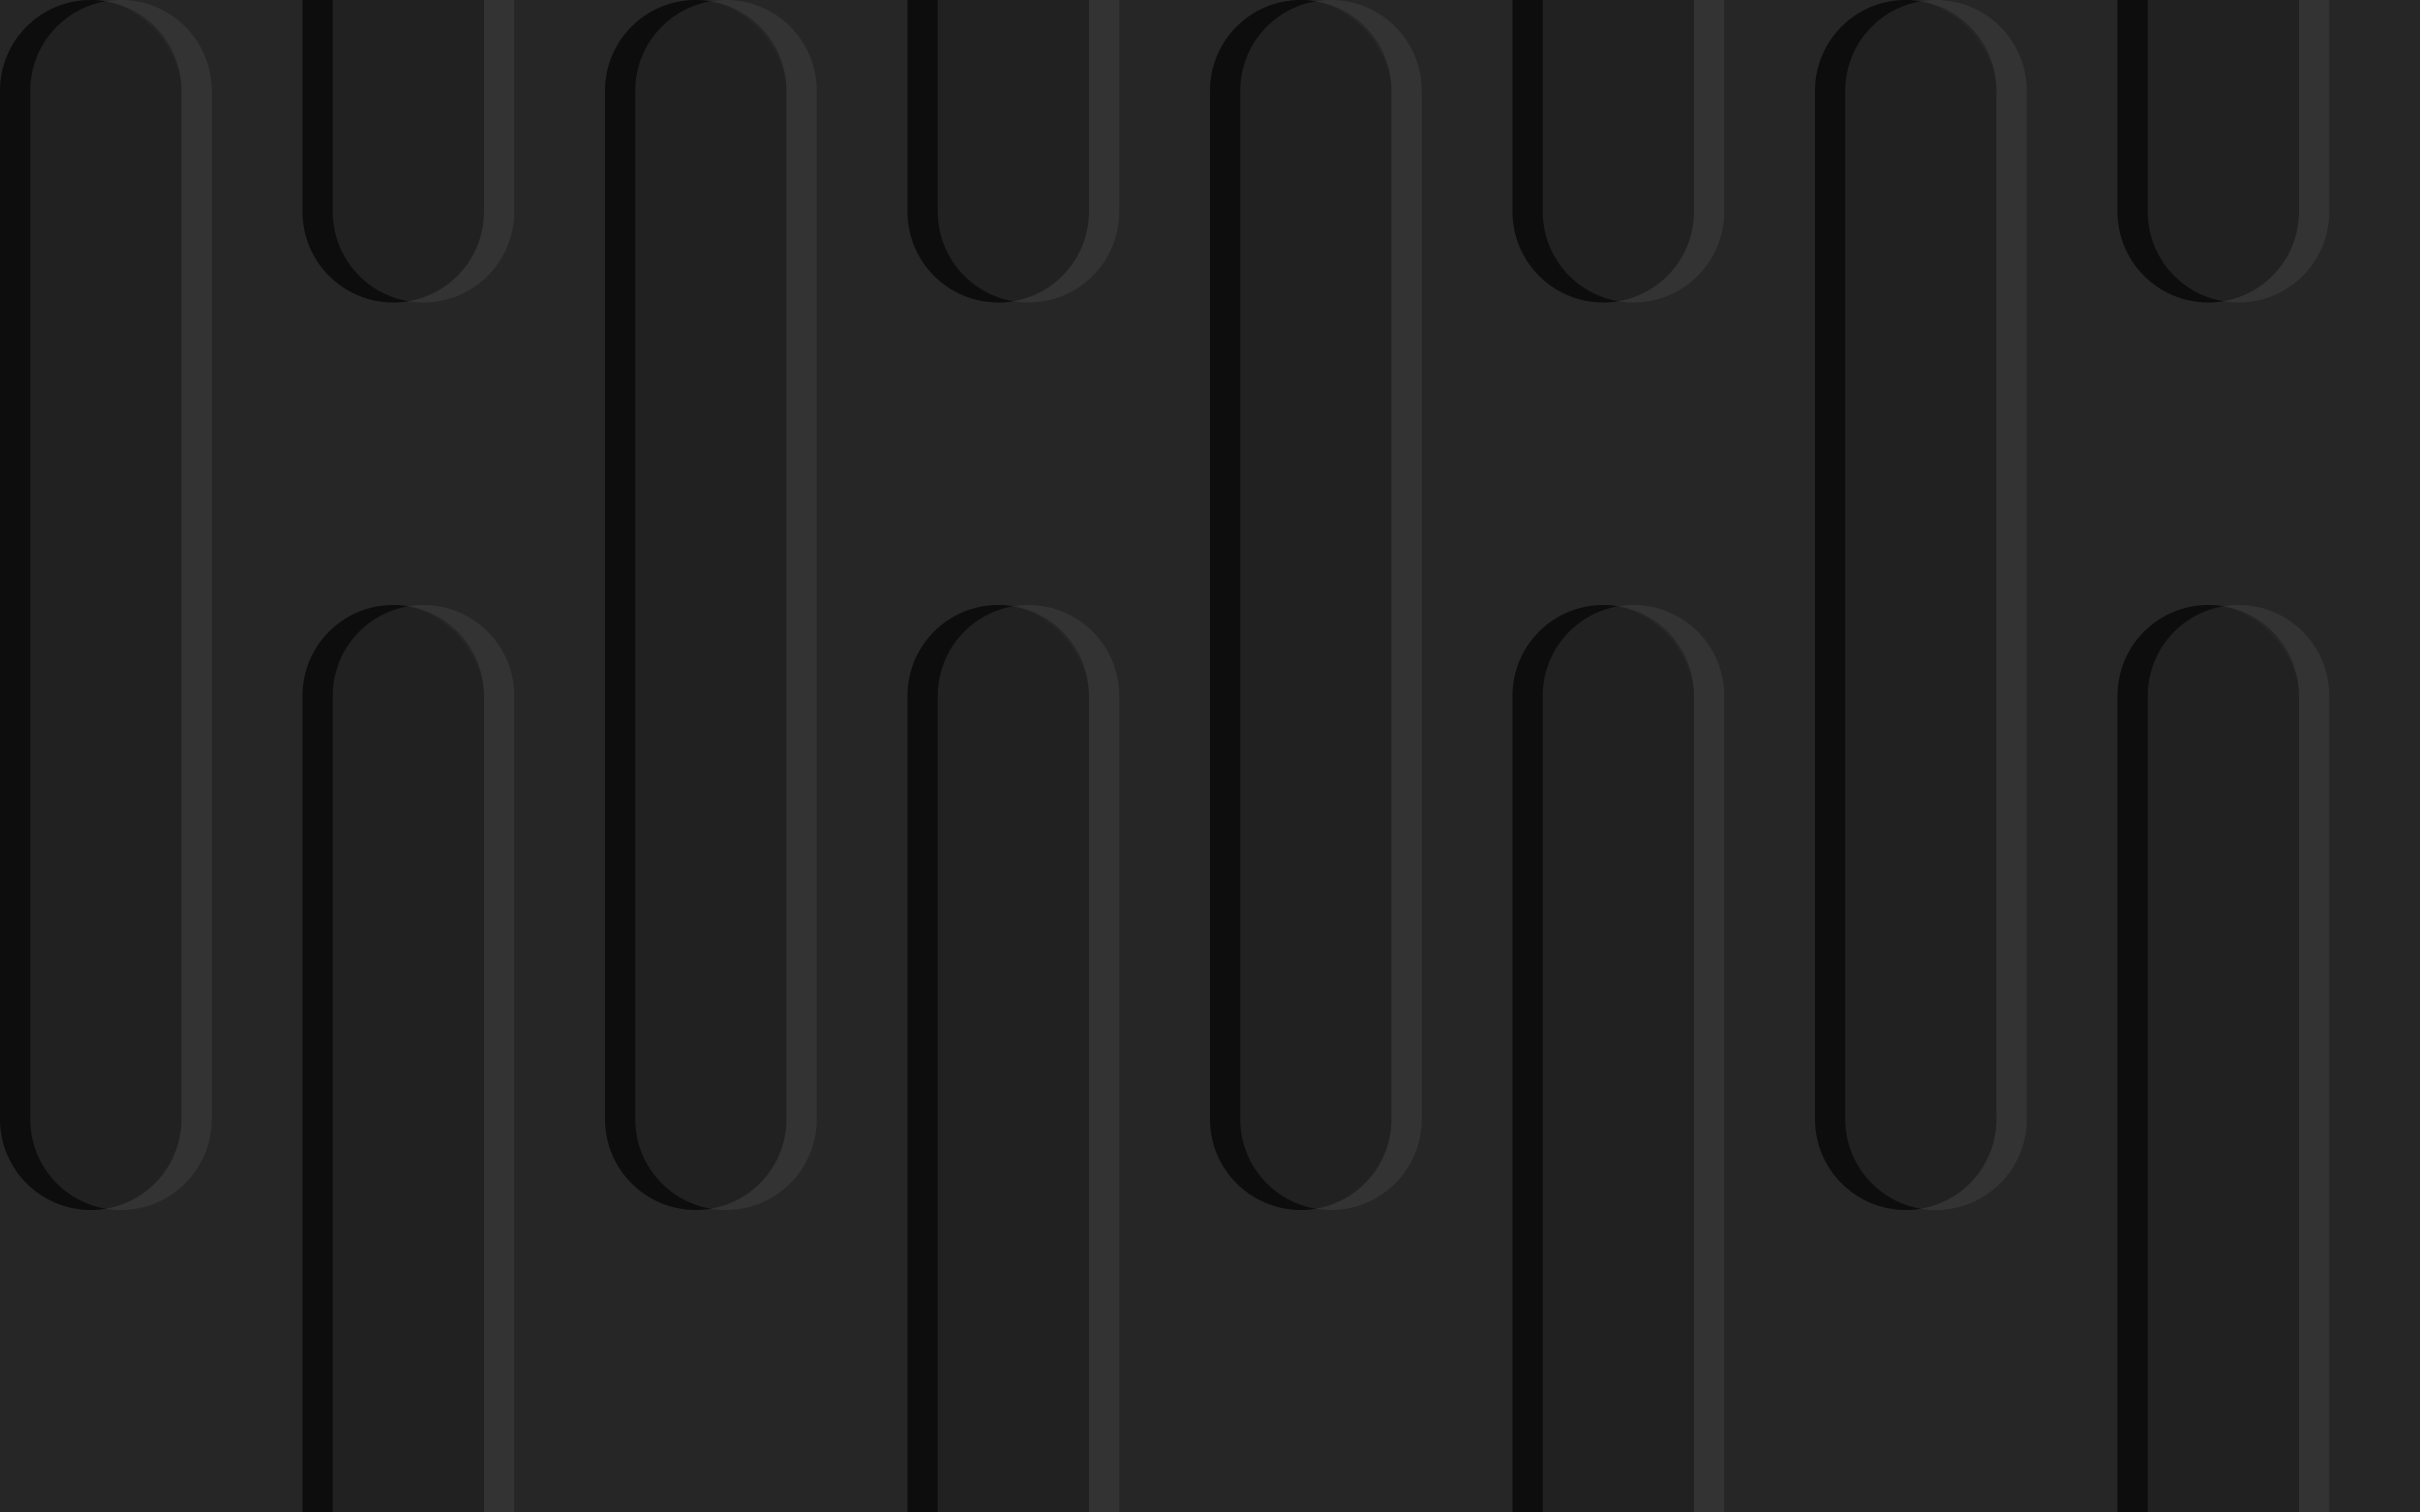 <svg width="80" height="50" viewBox="0 0 80 50" fill="none" xmlns="http://www.w3.org/2000/svg">
<g clip-path="url(#clip0_403_64983)">
<rect width="80" height="50" fill="#262626"/>
<rect width="6" height="40" rx="3" fill="#212121"/>
<path d="M3.5 39.959C3.663 39.986 3.83 40 4 40C5.657 40 7 38.657 7 37V3C7 1.343 5.657 0 4 0C3.83 0 3.663 0.014 3.5 0.041C4.919 0.28 6 1.514 6 3V37C6 38.486 4.919 39.721 3.5 39.959Z" fill="#333333"/>
<path d="M3 0C1.343 0 0 1.343 0 3V37C0 38.657 1.343 40 3 40C3.17 40 3.337 39.986 3.5 39.959C2.081 39.721 1 38.486 1 37V3C1 1.514 2.081 0.28 3.5 0.041C3.337 0.014 3.17 0 3 0Z" fill="#0D0D0D"/>
<rect x="20" width="6" height="40" rx="3" fill="#212121"/>
<path d="M23.5 39.959C23.663 39.986 23.83 40 24 40C25.657 40 27 38.657 27 37V3C27 1.343 25.657 0 24 0C23.83 0 23.663 0.014 23.5 0.041C24.919 0.28 26 1.514 26 3V37C26 38.486 24.919 39.721 23.5 39.959Z" fill="#333333"/>
<path d="M23 0C21.343 0 20 1.343 20 3V37C20 38.657 21.343 40 23 40C23.17 40 23.337 39.986 23.5 39.959C22.081 39.721 21 38.486 21 37V3C21 1.514 22.081 0.28 23.5 0.041C23.337 0.014 23.17 0 23 0Z" fill="#0D0D0D"/>
<rect x="40" width="6" height="40" rx="3" fill="#212121"/>
<path d="M43.5 39.959C43.663 39.986 43.83 40 44 40C45.657 40 47 38.657 47 37V3C47 1.343 45.657 0 44 0C43.83 0 43.663 0.014 43.5 0.041C44.919 0.28 46 1.514 46 3V37C46 38.486 44.919 39.721 43.5 39.959Z" fill="#333333"/>
<path d="M43 0C41.343 0 40 1.343 40 3V37C40 38.657 41.343 40 43 40C43.17 40 43.337 39.986 43.5 39.959C42.081 39.721 41 38.486 41 37V3C41 1.514 42.081 0.28 43.5 0.041C43.337 0.014 43.17 0 43 0Z" fill="#0D0D0D"/>
<rect x="60" width="6" height="40" rx="3" fill="#212121"/>
<path d="M63.5 39.959C63.663 39.986 63.83 40 64 40C65.657 40 67 38.657 67 37V3C67 1.343 65.657 0 64 0C63.83 0 63.663 0.014 63.5 0.041C64.919 0.28 66 1.514 66 3V37C66 38.486 64.919 39.721 63.5 39.959Z" fill="#333333"/>
<path d="M63 0C61.343 0 60 1.343 60 3V37C60 38.657 61.343 40 63 40C63.17 40 63.337 39.986 63.5 39.959C62.081 39.721 61 38.486 61 37V3C61 1.514 62.081 0.28 63.5 0.041C63.337 0.014 63.17 0 63 0Z" fill="#0D0D0D"/>
<rect x="10" y="20" width="6" height="40" rx="3" fill="#212121"/>
<path d="M13.5 59.959C13.663 59.986 13.83 60 14 60C15.657 60 17 58.657 17 57V23C17 21.343 15.657 20 14 20C13.83 20 13.663 20.014 13.5 20.041C14.919 20.279 16 21.514 16 23V57C16 58.486 14.919 59.721 13.5 59.959Z" fill="#333333"/>
<path d="M13 20C11.343 20 10 21.343 10 23V57C10 58.657 11.343 60 13 60C13.17 60 13.337 59.986 13.5 59.959C12.081 59.721 11 58.486 11 57V23C11 21.514 12.081 20.279 13.5 20.041C13.337 20.014 13.17 20 13 20Z" fill="#0D0D0D"/>
<rect x="30" y="20" width="6" height="40" rx="3" fill="#212121"/>
<path d="M33.5 59.959C33.663 59.986 33.83 60 34 60C35.657 60 37 58.657 37 57V23C37 21.343 35.657 20 34 20C33.83 20 33.663 20.014 33.5 20.041C34.919 20.279 36 21.514 36 23V57C36 58.486 34.919 59.721 33.5 59.959Z" fill="#333333"/>
<path d="M33 20C31.343 20 30 21.343 30 23V57C30 58.657 31.343 60 33 60C33.17 60 33.337 59.986 33.5 59.959C32.081 59.721 31 58.486 31 57V23C31 21.514 32.081 20.279 33.5 20.041C33.337 20.014 33.17 20 33 20Z" fill="#0D0D0D"/>
<rect x="50" y="20" width="6" height="40" rx="3" fill="#212121"/>
<path d="M53.5 59.959C53.663 59.986 53.83 60 54 60C55.657 60 57 58.657 57 57V23C57 21.343 55.657 20 54 20C53.83 20 53.663 20.014 53.5 20.041C54.919 20.279 56 21.514 56 23V57C56 58.486 54.919 59.721 53.5 59.959Z" fill="#333333"/>
<path d="M53 20C51.343 20 50 21.343 50 23V57C50 58.657 51.343 60 53 60C53.17 60 53.337 59.986 53.5 59.959C52.081 59.721 51 58.486 51 57V23C51 21.514 52.081 20.279 53.5 20.041C53.337 20.014 53.17 20 53 20Z" fill="#0D0D0D"/>
<rect x="70" y="20" width="6" height="40" rx="3" fill="#212121"/>
<path d="M73.5 59.959C73.663 59.986 73.83 60 74 60C75.657 60 77 58.657 77 57V23C77 21.343 75.657 20 74 20C73.83 20 73.663 20.014 73.5 20.041C74.919 20.279 76 21.514 76 23V57C76 58.486 74.919 59.721 73.5 59.959Z" fill="#333333"/>
<path d="M73 20C71.343 20 70 21.343 70 23V57C70 58.657 71.343 60 73 60C73.17 60 73.337 59.986 73.5 59.959C72.081 59.721 71 58.486 71 57V23C71 21.514 72.081 20.279 73.5 20.041C73.337 20.014 73.17 20 73 20Z" fill="#0D0D0D"/>
<rect x="10" y="-30" width="6" height="40" rx="3" fill="#212121"/>
<path d="M13.5 9.959C13.663 9.986 13.83 10 14 10C15.657 10 17 8.657 17 7V-27C17 -28.657 15.657 -30 14 -30C13.83 -30 13.663 -29.986 13.5 -29.959C14.919 -29.721 16 -28.486 16 -27V7C16 8.486 14.919 9.72 13.5 9.959Z" fill="#333333"/>
<path d="M13 -30C11.343 -30 10 -28.657 10 -27V7C10 8.657 11.343 10 13 10C13.17 10 13.337 9.986 13.5 9.959C12.081 9.72 11 8.486 11 7V-27C11 -28.486 12.081 -29.721 13.5 -29.959C13.337 -29.986 13.17 -30 13 -30Z" fill="#0D0D0D"/>
<rect x="30" y="-30" width="6" height="40" rx="3" fill="#212121"/>
<path d="M33.5 9.959C33.663 9.986 33.83 10 34 10C35.657 10 37 8.657 37 7V-27C37 -28.657 35.657 -30 34 -30C33.83 -30 33.663 -29.986 33.5 -29.959C34.919 -29.721 36 -28.486 36 -27V7C36 8.486 34.919 9.72 33.5 9.959Z" fill="#333333"/>
<path d="M33 -30C31.343 -30 30 -28.657 30 -27V7C30 8.657 31.343 10 33 10C33.17 10 33.337 9.986 33.5 9.959C32.081 9.72 31 8.486 31 7V-27C31 -28.486 32.081 -29.721 33.5 -29.959C33.337 -29.986 33.17 -30 33 -30Z" fill="#0D0D0D"/>
<rect x="50" y="-30" width="6" height="40" rx="3" fill="#212121"/>
<path d="M53.5 9.959C53.663 9.986 53.83 10 54 10C55.657 10 57 8.657 57 7V-27C57 -28.657 55.657 -30 54 -30C53.83 -30 53.663 -29.986 53.5 -29.959C54.919 -29.721 56 -28.486 56 -27V7C56 8.486 54.919 9.72 53.5 9.959Z" fill="#333333"/>
<path d="M53 -30C51.343 -30 50 -28.657 50 -27V7C50 8.657 51.343 10 53 10C53.17 10 53.337 9.986 53.5 9.959C52.081 9.72 51 8.486 51 7V-27C51 -28.486 52.081 -29.721 53.5 -29.959C53.337 -29.986 53.17 -30 53 -30Z" fill="#0D0D0D"/>
<rect x="70" y="-30" width="6" height="40" rx="3" fill="#212121"/>
<path d="M73.5 9.959C73.663 9.986 73.83 10 74 10C75.657 10 77 8.657 77 7V-27C77 -28.657 75.657 -30 74 -30C73.83 -30 73.663 -29.986 73.5 -29.959C74.919 -29.721 76 -28.486 76 -27V7C76 8.486 74.919 9.72 73.5 9.959Z" fill="#333333"/>
<path d="M73 -30C71.343 -30 70 -28.657 70 -27V7C70 8.657 71.343 10 73 10C73.17 10 73.337 9.986 73.5 9.959C72.081 9.72 71 8.486 71 7V-27C71 -28.486 72.081 -29.721 73.5 -29.959C73.337 -29.986 73.17 -30 73 -30Z" fill="#0D0D0D"/>
</g>
<defs>
<clipPath id="clip0_403_64983">
<rect width="80" height="50" fill="white"/>
</clipPath>
</defs>
</svg>
